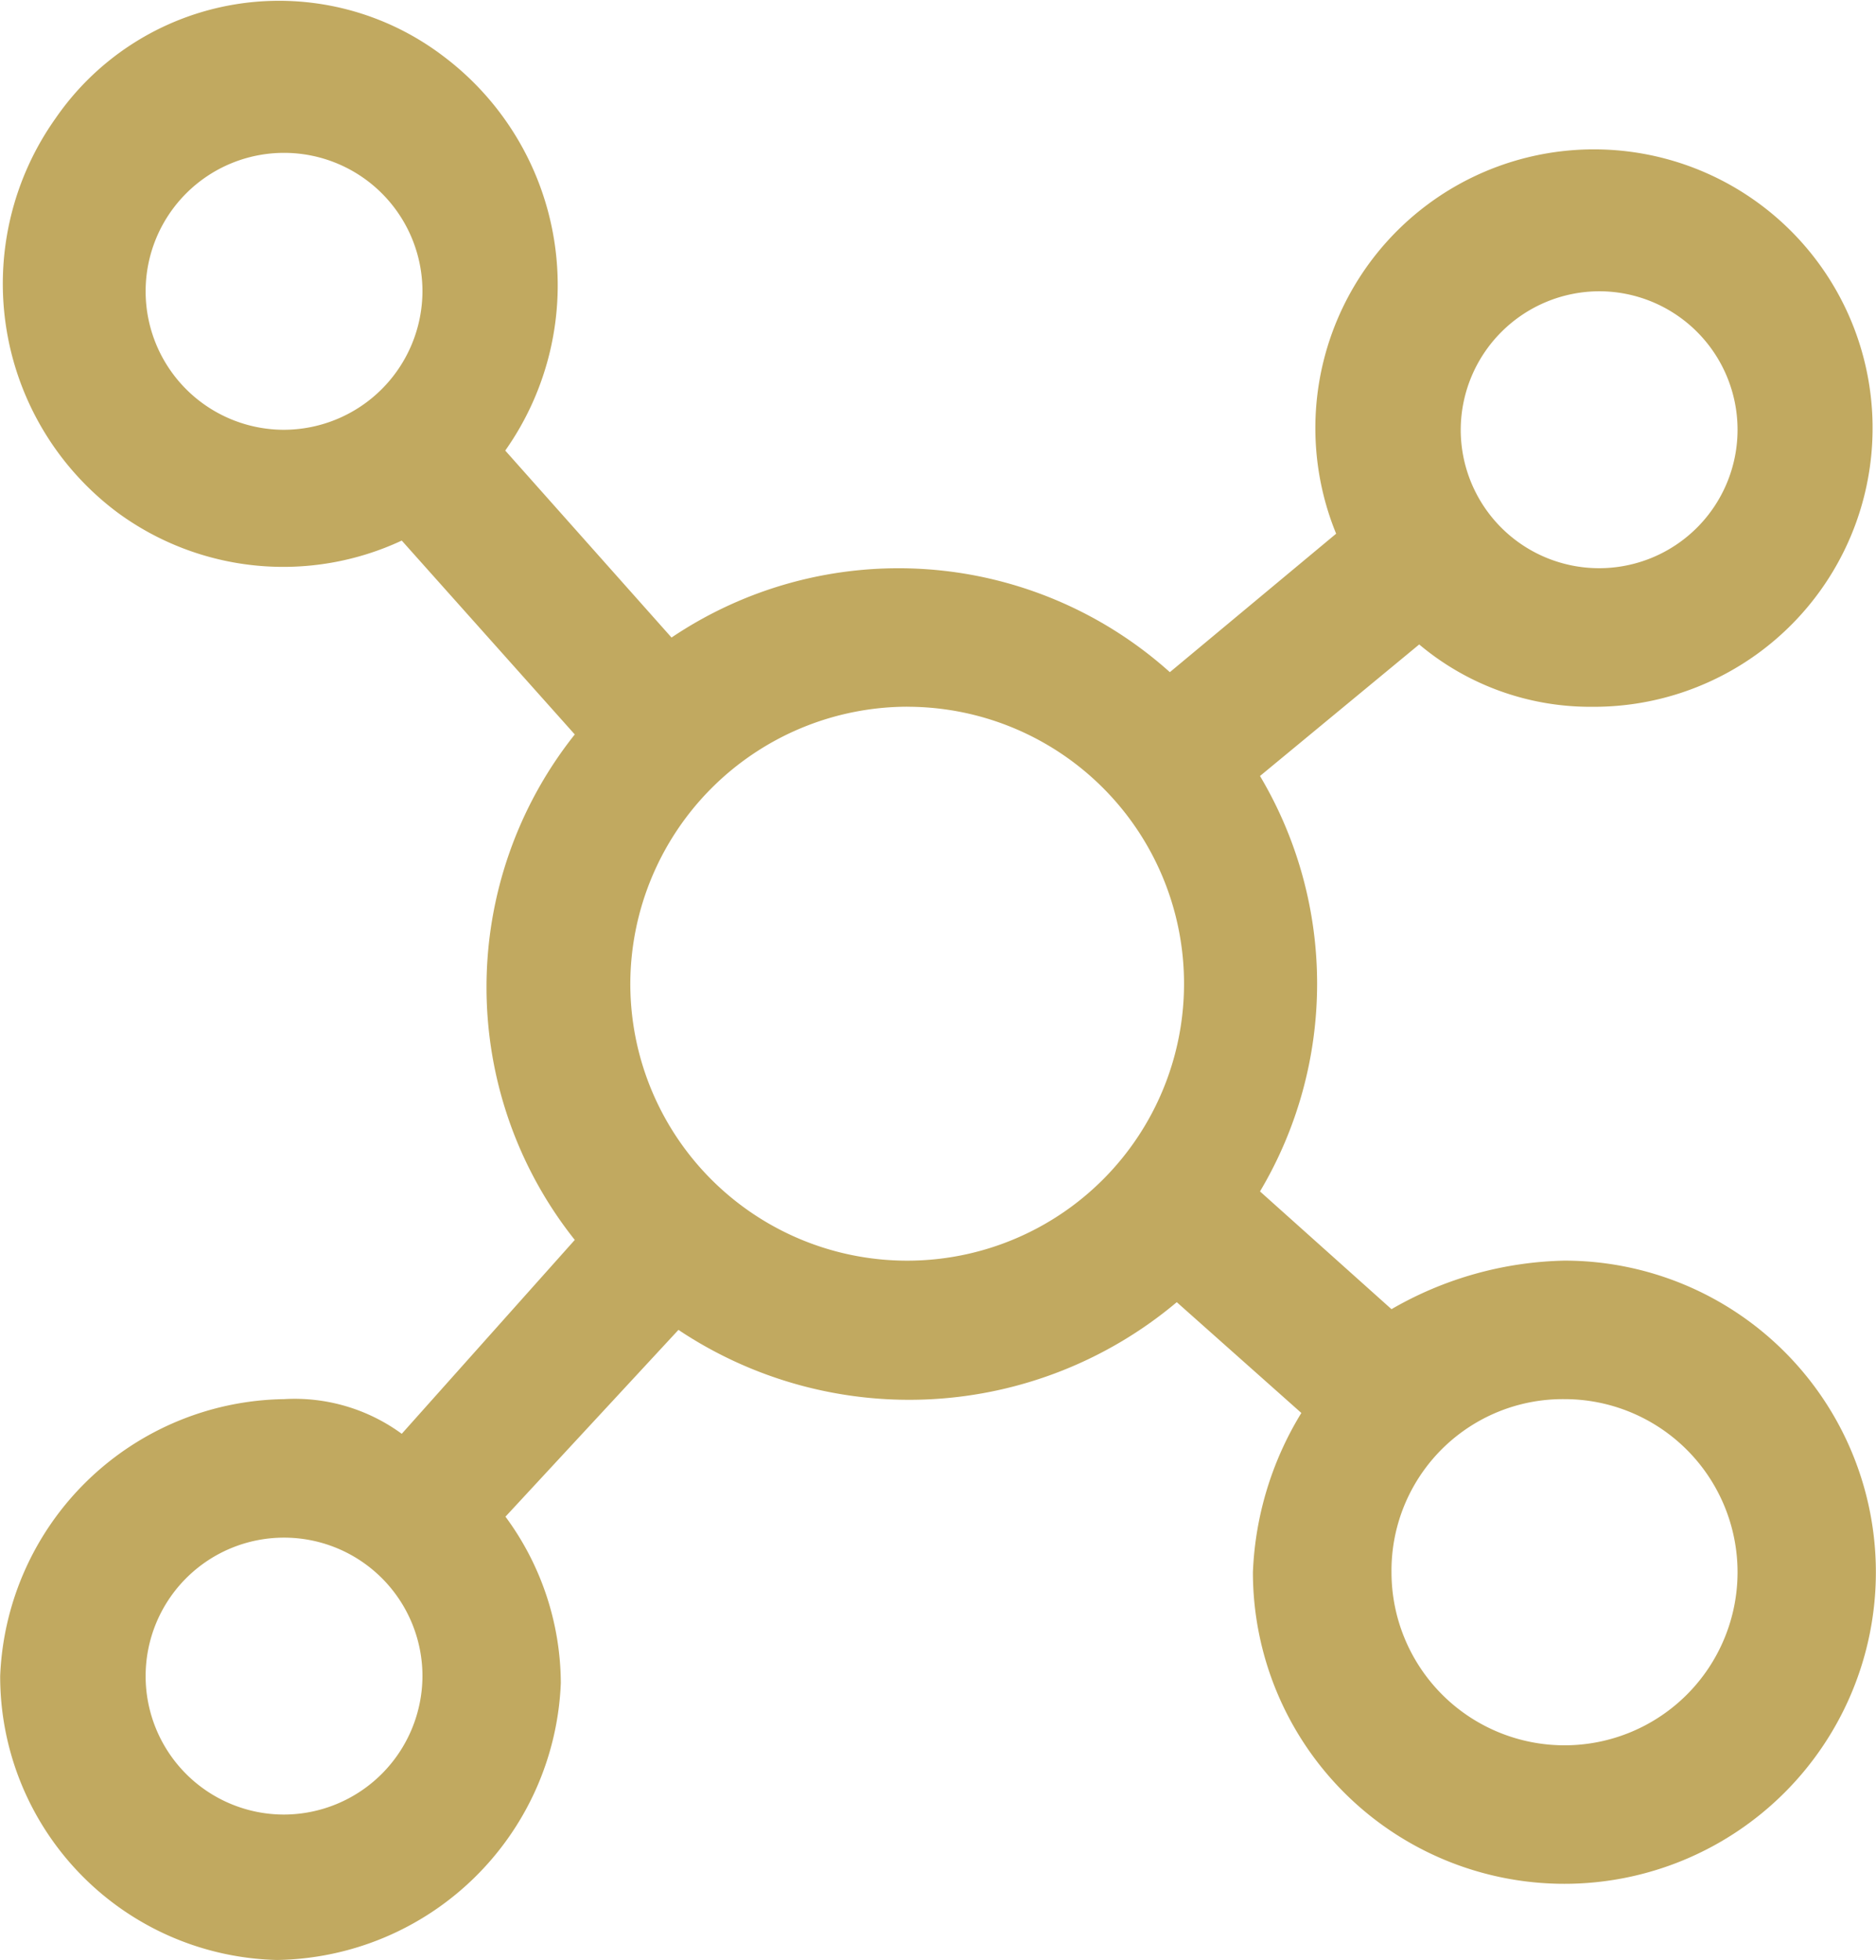 <svg xmlns="http://www.w3.org/2000/svg" width="42.871" height="44.773" viewBox="0 0 42.871 44.773">
  <g id="Molécula" transform="translate(-1.896 -0.593)">
    <path id="Path_83173" data-name="Path 83173" d="M8.387,32.555A6.59,6.59,0,0,0,1.9,38.882a6.48,6.48,0,0,0,6.327,6.485,6.59,6.59,0,0,0,6.485-6.327,6.436,6.436,0,0,0-1.265-3.8L17.4,30.973a9.5,9.5,0,0,0,11.388-.633l2.847,2.531a7.522,7.522,0,0,0-1.107,3.638,7.118,7.118,0,1,0,7.118-7.118A8.218,8.218,0,0,0,33.695,30.5L30.69,27.81a9.279,9.279,0,0,0,0-9.49l3.638-3.005a6.075,6.075,0,0,0,3.954,1.424,6.367,6.367,0,1,0-5.852-3.954l-3.8,3.163a9.288,9.288,0,0,0-11.388-.791l-3.8-4.271a6.545,6.545,0,0,0-1.424-9.016A6.2,6.2,0,0,0,3.168,3.293a6.523,6.523,0,0,0,1.424,9.016,6.4,6.4,0,0,0,6.485.633l3.954,4.429a9.271,9.271,0,0,0,0,11.547l-3.954,4.429A4.141,4.141,0,0,0,8.387,32.555Zm29.262,0a3.954,3.954,0,1,1-3.954,3.954A3.916,3.916,0,0,1,37.649,32.555ZM38.44,7.247a3.163,3.163,0,1,1-3.163,3.163A3.173,3.173,0,0,1,38.44,7.247ZM8.387,10.411a3.163,3.163,0,1,1,3.163-3.163A3.173,3.173,0,0,1,8.387,10.411Zm14.236,6.327A6.327,6.327,0,1,1,16.3,23.064,6.346,6.346,0,0,1,22.623,16.737ZM8.387,42.045a3.163,3.163,0,1,1,3.163-3.163A3.173,3.173,0,0,1,8.387,42.045Z" transform="translate(0 0)" fill="#c1a960"/>
  </g>
</svg>
